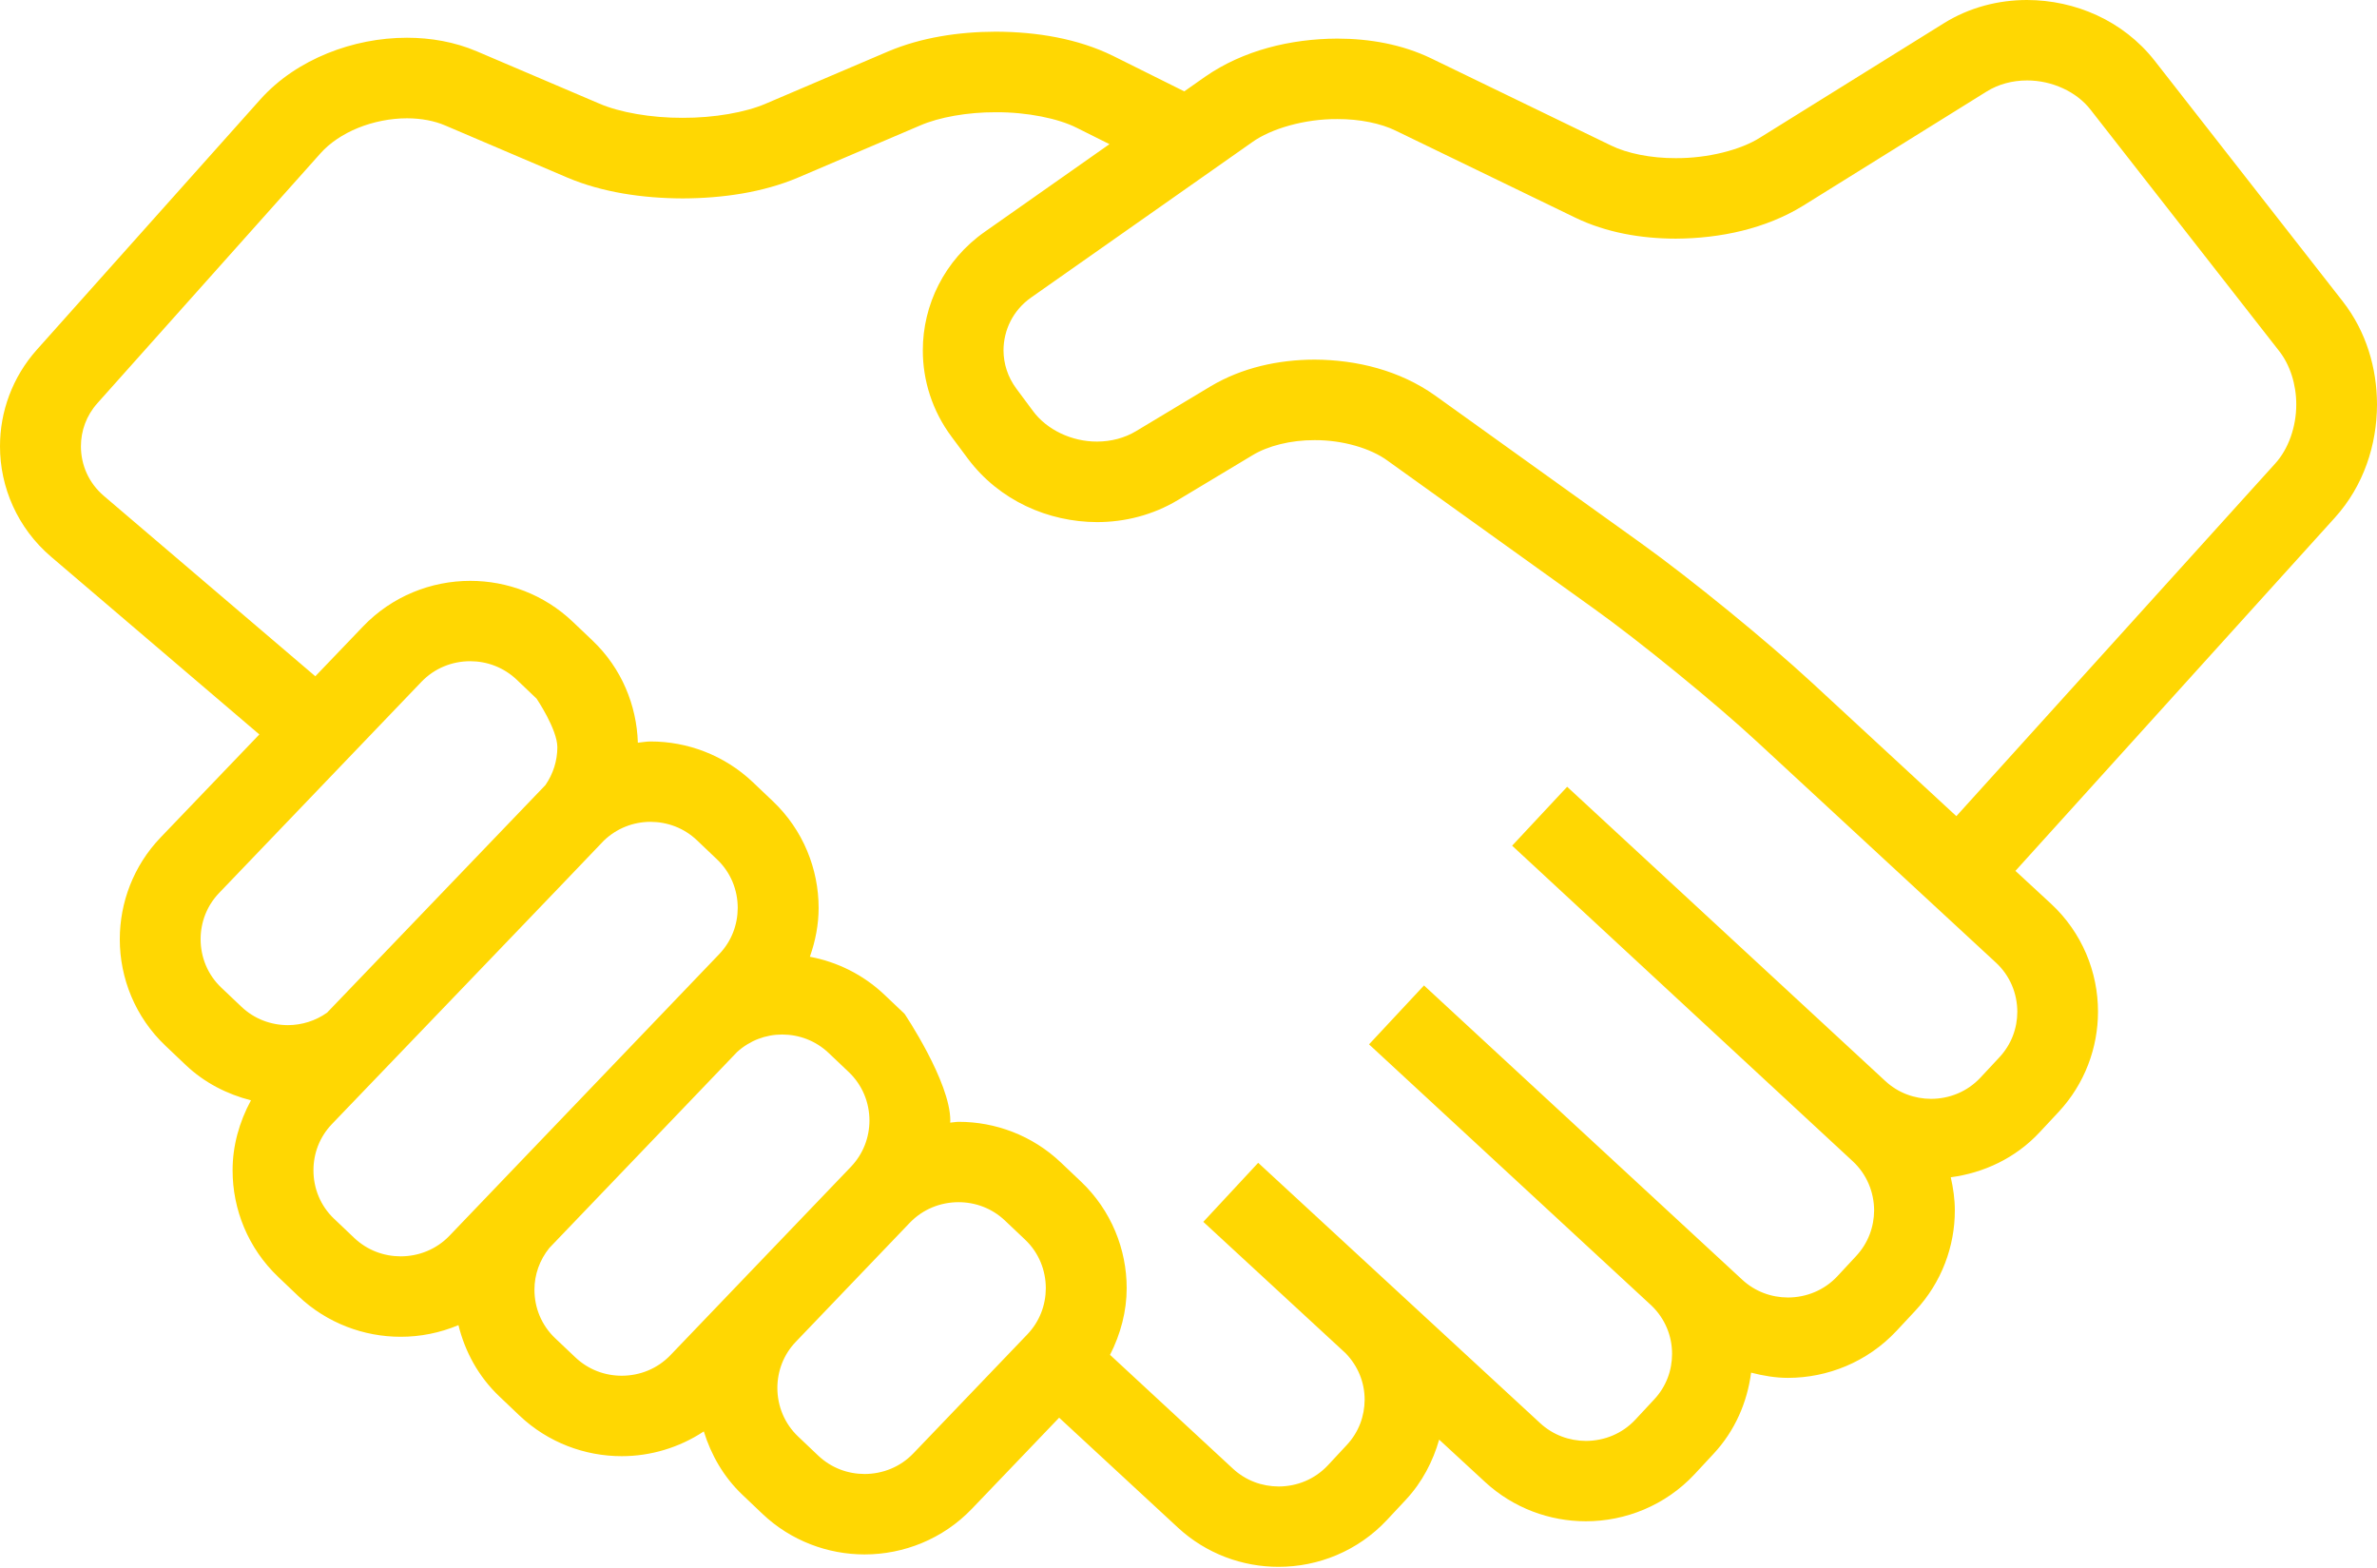 <?xml version="1.0" encoding="UTF-8"?> <svg xmlns="http://www.w3.org/2000/svg" width="144" height="95" viewBox="0 0 144 95" fill="none"> <path d="M144 24.497C143.997 22.311 143.354 20.094 141.932 18.266L130.522 3.667C128.611 1.24 125.703 0.005 122.797 0C121.068 0 119.307 0.443 117.751 1.414L106.626 8.335C105.456 9.081 103.45 9.593 101.513 9.58C100.007 9.587 98.553 9.285 97.592 8.811L86.698 3.534C84.941 2.688 82.982 2.341 81.012 2.338C78.183 2.351 75.318 3.046 73.015 4.642L71.744 5.534C70.728 5.027 69.175 4.254 67.416 3.379C65.307 2.345 62.827 1.927 60.321 1.919C58.058 1.926 55.795 2.274 53.809 3.114L46.388 6.28C45.18 6.804 43.259 7.146 41.351 7.137C39.443 7.145 37.526 6.803 36.318 6.28L28.891 3.112C27.536 2.534 26.088 2.287 24.653 2.286C23 2.287 21.357 2.613 19.83 3.232C18.305 3.853 16.89 4.771 15.763 6.031L2.24 21.175C0.741 22.849 -0.003 24.957 9.60244e-06 27.032C-0.003 29.506 1.056 31.988 3.097 33.727L15.711 44.489L9.728 50.731C8.078 52.453 7.257 54.685 7.257 56.892C7.254 59.24 8.186 61.611 10.034 63.357L11.248 64.51C12.391 65.595 13.766 66.285 15.204 66.653C14.483 67.98 14.088 69.435 14.091 70.893C14.088 73.243 15.021 75.612 16.865 77.36L16.862 77.358L18.079 78.517C19.812 80.159 22.059 80.978 24.272 80.976C25.462 80.978 26.653 80.739 27.773 80.271C28.166 81.865 28.977 83.38 30.253 84.59L31.471 85.749C33.204 87.392 35.447 88.21 37.664 88.208C39.397 88.21 41.138 87.699 42.637 86.708C43.075 88.118 43.826 89.455 44.97 90.542L46.187 91.7C47.917 93.343 50.163 94.161 52.377 94.16C54.735 94.161 57.116 93.235 58.875 91.399L64.163 85.877L71.349 92.526C73.069 94.122 75.276 94.915 77.455 94.911C79.849 94.916 82.264 93.957 84.026 92.07L85.174 90.841C86.163 89.778 86.81 88.519 87.185 87.206L89.968 89.774C91.691 91.363 93.895 92.153 96.071 92.152C98.468 92.153 100.89 91.195 102.654 89.306L103.795 88.079C105.112 86.672 105.853 84.929 106.082 83.149C106.817 83.337 107.561 83.465 108.312 83.465C110.709 83.465 113.124 82.507 114.89 80.621L116.034 79.394C117.633 77.68 118.428 75.483 118.425 73.317C118.425 72.644 118.328 71.975 118.179 71.314C120.167 71.05 122.095 70.163 123.561 68.589L124.708 67.361C126.306 65.647 127.098 63.45 127.098 61.282C127.101 58.896 126.14 56.489 124.241 54.735L122.096 52.754L141.457 31.348C143.195 29.42 143.997 26.94 144 24.497ZM17.441 62.099C16.416 62.096 15.412 61.729 14.629 60.986L13.413 59.833C12.572 59.037 12.156 57.979 12.153 56.892C12.156 55.873 12.521 54.878 13.272 54.094L25.528 41.305C26.326 40.472 27.392 40.054 28.485 40.053C29.507 40.055 30.507 40.423 31.297 41.167L32.508 42.322C32.508 42.322 33.762 44.176 33.765 45.264C33.762 46.079 33.516 46.873 33.04 47.56C32.999 47.601 19.812 61.344 19.812 61.344C19.112 61.84 18.284 62.095 17.441 62.099ZM27.23 74.855C26.433 75.685 25.369 76.1 24.276 76.104C23.25 76.102 22.25 75.734 21.463 74.991L20.246 73.834L20.243 73.832C19.408 73.04 18.989 71.979 18.989 70.892C18.989 69.873 19.357 68.878 20.105 68.094C20.105 68.094 36.442 51.088 36.579 50.924C37.36 50.173 38.366 49.785 39.405 49.783C40.431 49.785 41.431 50.152 42.218 50.896L43.435 52.055C44.273 52.847 44.689 53.907 44.692 54.995C44.688 56.014 44.321 57.011 43.572 57.795L27.23 74.855ZM40.619 82.086C39.824 82.917 38.761 83.333 37.667 83.336C36.642 83.335 35.641 82.966 34.855 82.222L33.634 81.065C32.796 80.271 32.377 79.211 32.377 78.124C32.377 77.215 32.686 76.333 33.278 75.598L44.656 63.723C45.423 63.031 46.385 62.666 47.382 62.666C48.407 62.668 49.407 63.035 50.194 63.779L51.415 64.938C52.25 65.73 52.669 66.79 52.672 67.876C52.669 68.897 52.297 69.894 51.553 70.676L40.619 82.086ZM62.236 80.832L55.333 88.037C54.538 88.868 53.472 89.284 52.379 89.288C51.354 89.286 50.354 88.918 49.567 88.173L48.349 87.016C47.515 86.224 47.096 85.162 47.093 84.076C47.096 83.055 47.464 82.058 48.212 81.278L55.112 74.073C55.911 73.242 56.976 72.824 58.069 72.823C59.092 72.824 60.095 73.191 60.882 73.937L62.103 75.094C62.937 75.886 63.353 76.946 63.356 78.033C63.352 79.054 62.984 80.05 62.236 80.832ZM122.21 61.288C122.208 62.289 121.85 63.269 121.123 64.048L119.979 65.275C119.181 66.129 118.097 66.561 116.988 66.563C115.982 66.561 114.997 66.208 114.215 65.485L94.939 47.659L91.606 51.228L112.238 70.341C113.097 71.137 113.529 72.217 113.536 73.319C113.529 74.324 113.174 75.302 112.449 76.082L111.309 77.309C110.51 78.163 109.427 78.593 108.318 78.597C107.311 78.594 106.323 78.238 105.547 77.52L86.267 59.694L82.937 63.263L100.048 79.086C100.872 79.877 101.295 80.929 101.295 82.009C101.295 83.01 100.94 83.99 100.215 84.767L99.071 85.995C98.275 86.849 97.189 87.281 96.077 87.284C95.067 87.281 94.082 86.926 93.303 86.207L76.227 70.442H76.224L76.221 70.439L72.897 74.014L72.901 74.017L72.965 74.077L81.517 81.971C82.275 82.75 82.668 83.748 82.671 84.78C82.668 85.777 82.316 86.752 81.591 87.529L80.447 88.758C79.649 89.612 78.569 90.041 77.462 90.044C76.456 90.041 75.471 89.688 74.692 88.966L67.246 82.071C67.894 80.8 68.255 79.42 68.255 78.036C68.258 75.688 67.326 73.32 65.482 71.571L64.261 70.413C62.531 68.771 60.288 67.952 58.074 67.955C57.902 67.955 57.729 67.994 57.561 68.004C57.561 67.963 57.57 67.921 57.57 67.88C57.573 65.531 54.797 61.411 54.797 61.411L53.579 60.256C52.285 59.029 50.706 58.264 49.063 57.956C49.402 56.997 49.593 55.999 49.593 54.999C49.593 52.651 48.664 50.281 46.82 48.534L45.602 47.376C43.869 45.733 41.626 44.913 39.412 44.915C39.154 44.915 38.899 44.967 38.642 44.99C38.572 42.735 37.663 40.482 35.896 38.803V38.802L34.682 37.648C32.949 36.004 30.706 35.184 28.492 35.186C26.131 35.184 23.753 36.11 21.995 37.946L19.102 40.965L6.286 30.035C5.365 29.246 4.905 28.156 4.902 27.037C4.905 26.099 5.224 25.181 5.905 24.419L19.427 9.275C19.964 8.673 20.757 8.128 21.687 7.75C22.616 7.372 23.672 7.165 24.658 7.166C25.517 7.166 26.324 7.322 26.969 7.6L34.393 10.767C36.485 11.649 38.915 12.011 41.357 12.019C43.802 12.011 46.228 11.649 48.321 10.767L55.742 7.601C56.886 7.102 58.612 6.793 60.328 6.799C62.226 6.788 64.127 7.181 65.23 7.743C65.931 8.092 66.595 8.423 67.212 8.732L59.644 14.052C57.212 15.761 55.901 18.481 55.905 21.225C55.902 23.041 56.477 24.89 57.649 26.459L57.646 26.456L58.646 27.799C60.544 30.323 63.504 31.62 66.462 31.627C68.133 31.627 69.835 31.204 71.351 30.295L75.877 27.577C76.8 27.012 78.194 26.655 79.636 26.662C81.329 26.652 83.036 27.153 84.062 27.907L96.583 36.884C99.37 38.88 103.908 42.583 106.424 44.913L120.916 58.313C121.774 59.108 122.206 60.184 122.21 61.288ZM137.823 28.09L118.517 49.439L109.751 41.336C107.005 38.801 102.478 35.105 99.441 32.924L86.923 23.947C84.801 22.444 82.202 21.794 79.633 21.784C77.447 21.79 75.245 22.267 73.344 23.399L68.821 26.117C68.127 26.534 67.309 26.747 66.46 26.749C64.941 26.754 63.421 26.045 62.574 24.891L61.577 23.55L61.574 23.546C61.044 22.831 60.797 22.029 60.793 21.218C60.8 19.99 61.366 18.799 62.462 18.025L75.844 8.623C77.001 7.786 79.059 7.198 81.015 7.213C82.373 7.206 83.67 7.479 84.559 7.918L95.453 13.195C97.31 14.087 99.406 14.452 101.515 14.457C104.225 14.444 106.964 13.855 109.221 12.469L120.349 5.546C121.059 5.102 121.912 4.873 122.801 4.873C124.303 4.87 125.808 5.551 126.66 6.662L138.07 21.261C138.728 22.097 139.109 23.276 139.109 24.499C139.111 25.866 138.628 27.212 137.823 28.09Z" fill="#FFD702"></path> </svg> 